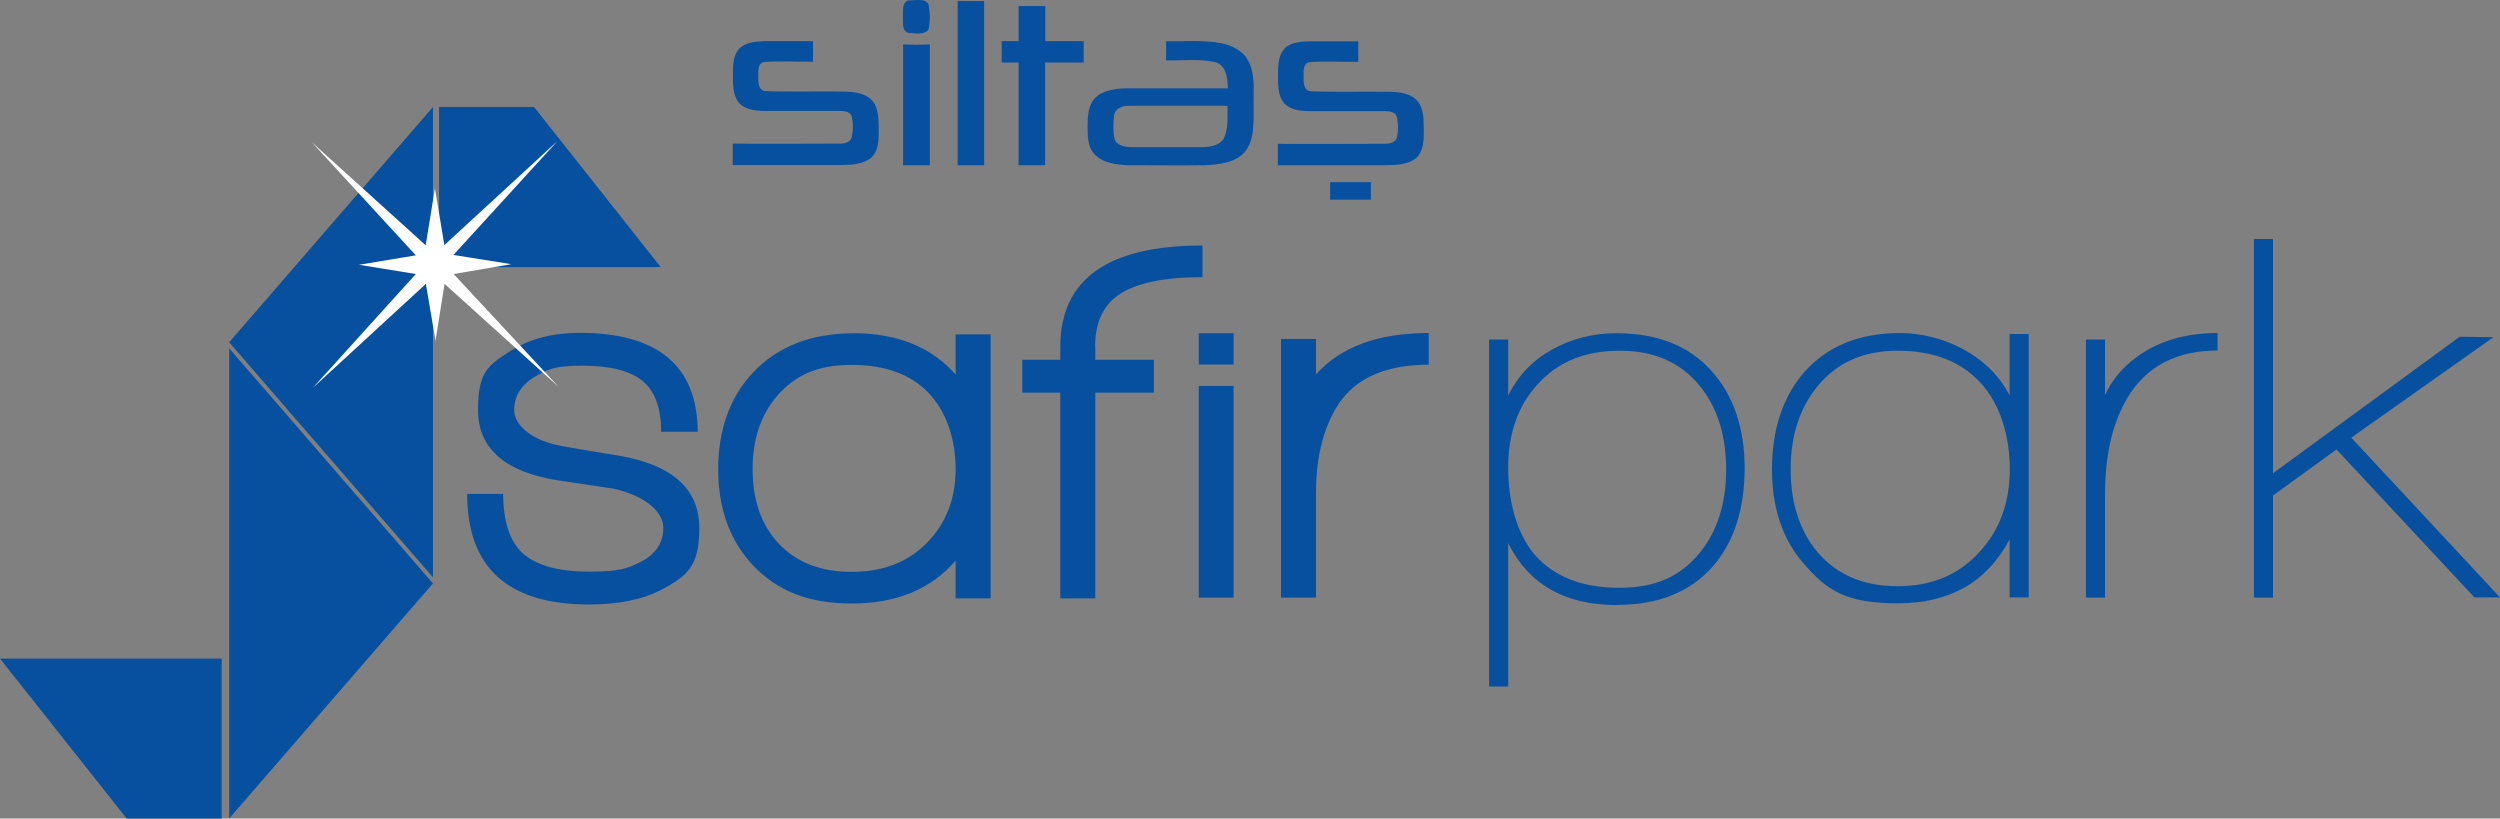<?xml version="1.0" encoding="UTF-8"?>
<svg xmlns="http://www.w3.org/2000/svg" id="katman_1" version="1.1" viewBox="0 0 1270.9 416.1">
  <rect x="0" y="0" width="1270.9" height="416.1" fill="#808080" stroke="none"/>
  <defs>
    <style>
      .st0 {
        fill: #07509f;
      }

      .st1 {
        fill: #fff;
      }
    </style>
  </defs>
  <g>
    <path class="st0" d="M676.2,92.6h20.7v8.9h-20.7v-8.9ZM462.3.2c3.2,0,7.6-1.2,9.7,1.8.8,4.3,1,8.9,0,13.1-2.3,2.8-6.8,1.8-10,1.6-3.7-.6-2.8-5.5-3-8.2.2-2.9-.7-7.8,3.3-8.4M486.8,84c0-27.8,0-55.7,0-83.5,4.5.1,9.1.1,13.5,0,0,27.8,0,55.7,0,83.5h-13.5ZM517.9,3.1h13.5v17.8c6.5,0,13,0,19.5,0,0,3.6,0,7.2,0,10.9-6.5,0-13,0-19.6,0v52.2h-13.5V31.8s-8.6,0-8.6,0c0-3.6,0-7.2,0-10.9h8.6c0-6,0-11.9,0-17.8M376,24.5c3.4-3.1,8.4-3.4,12.8-3.6,8.2,0,16.4,0,24.5,0,0,3.5,0,6.9,0,10.4-8.2.2-16.4-.4-24.5.2-3.6.2-3.3,4.5-3.3,7,0,2.7-.3,7.3,3.4,7.8,13.9.5,27.9,0,41.8.3,4.6.3,9.8,1,12.9,4.8,3.3,4.1,3,9.8,3.1,14.8,0,4.9,0,10.6-3.9,14.1-4.3,3.3-10,3.5-15.1,3.6-18.4,0-36.8,0-55.2,0,0-3.6,0-7.3,0-10.9,18,.2,36.1,0,54.1,0,2.6.2,5.8-.6,6.5-3.5.5-3.4.7-7.1-.2-10.5-1-2.5-4-2.6-6.2-2.6h-37.7c-4.6,0-9.7-.5-13.1-3.8-3.6-4.2-3.3-10.1-3.3-15.2,0-4.5.1-9.6,3.5-13M566.3,58.6c-.3,4-.6,8.1.3,12,1.1,3.5,5.2,4.1,8.3,4.2,12.2,0,24.5,0,36.8,0,3.8-.2,8.5-.9,10.5-4.6,2.4-5.1,1.7-10.9,1.8-16.4-16.7,0-33.4,0-50,0-3.2-.2-7.1,1.3-7.6,4.8M592.8,20.9c9.2.3,18.5-.7,27.7,1,5.7,1.1,11.6,3.9,14.2,9.3,3.8,7.4,2.3,16.1,2.6,24.1-.1,7.5.5,16.1-4.7,22.2-5,5.4-13,6.1-19.9,6.5-12.9.2-25.9,0-38.8,0-6.1-.2-13-.9-17.5-5.6-3.6-3.8-3.5-9.4-3.5-14.3,0-4.8.2-10.3,3.6-14.1,4.2-4.3,10.7-5,16.3-5.1,17.1,0,34.2,0,51.4,0-.2-4.9-.6-11.7-6.4-13.3-8.2-1.9-16.6-.7-25-.9,0-3.2,0-6.5,0-9.7M459.1,84c0-20.5,0-40.9,0-61.4,4.5.2,9.1.2,13.6,0,0,20.5,0,41,0,61.4h-13.5ZM653.1,24.5c3.4-3.1,8.4-3.4,12.8-3.5,8.2,0,16.4,0,24.6,0,0,3.5,0,6.9,0,10.4-8.2.2-16.5-.4-24.6.2-3.5.3-3.2,4.5-3.2,7,0,2.8-.2,7.3,3.4,7.8,13.9.5,27.9,0,41.8.3,4.6.3,9.7,1,12.8,4.8,3.3,4.1,3,9.8,3.1,14.8,0,4.8,0,10.5-3.9,14.1-4.2,3.3-10,3.5-15.1,3.6-18.4,0-36.8,0-55.2,0,0-3.6,0-7.3,0-10.9,17.7.2,35.4,0,53.1,0,2.7,0,6.2,0,7.4-3,.8-3.4.7-7,.1-10.5-.7-2.8-4-3.1-6.4-3.1h-37.8c-4.6,0-9.6-.5-13-3.8-3.7-4.2-3.3-10.1-3.3-15.2,0-4.5.2-9.6,3.5-13"></path>
    <path class="st0" d="M609.4,169.4h17.7v15.9h-17.7v-15.9ZM336.2,299.8c-9.5,5-21.8,7.5-36.8,7.5-41.2,0-61.9-18.7-61.9-56.2h18.3c0,14.2,3.4,24.3,10.2,30.4,7,6.1,18.2,9.1,33.6,9.1s19.2-1.6,25.8-4.8c7.9-4,11.8-9.8,11.8-17.5s-8.4-16.1-25.3-19.9l-26.9-4c-28-4.1-42-16.2-42-36s5.5-22.9,16.7-30.1c9.7-6.1,21.3-9.1,35-9.1,39.8,0,59.8,16.8,60,50.3h-18.6c0-12-3.1-20.6-9.4-25.8-6.3-5.2-16.5-7.8-30.6-7.8s-17.5,1.8-23.9,5.4c-7.2,4.3-10.8,10-10.8,17.2s8.2,15.4,24.5,18.3c4.7.9,14.2,2.5,28.5,4.8,27.4,4.7,41.1,16.9,41.1,36.8s-6.4,24.5-19.4,31.5M485.8,304.1v-19.1c-12.5,14.5-30.1,21.8-52.7,21.8s-38.3-6.6-50.8-19.9c-11.5-12.6-17.2-28.7-17.2-48.4s5.8-36.4,17.5-48.9c12.6-13.5,29.8-20.2,51.6-20.2s39.3,7,51.6,21v-20.4h17.8v134.2h-17.8ZM472.1,199.8c-9-9.5-22.1-14.3-39.3-14.3s-28.5,5.2-37.6,15.6c-8.4,9.7-12.6,22.1-12.6,37.4s4.2,27.8,12.6,37.1c9,10,21.5,15.1,37.6,15.1s28.8-4.9,38.5-14.8c9.7-10,14.5-22.5,14.5-37.4s-4.6-29.2-13.7-38.7M556.8,176.4v6.5h29.8v16.7h-29.8v104.6h-17.8v-104.6h-19.3v-16.7h19.3v-6.5c0-34.4,24.1-51.6,72.3-51.6v16.1c-19.7,0-34,3-42.8,9.1-7.9,5.5-11.8,14.4-11.8,26.4M609.4,196.2h17.7v107.6h-17.7v-107.6ZM680.3,205.7c-7.5,11.6-11.3,26.6-11.3,44.9v53.2h-17.8v-131.5h17.8v18c12.6-14,31.6-21,57.3-21v16.1c-21.7,0-37,6.7-46,20.2M822.1,307.6c-26.5,0-45-10.5-55.4-31.5v72.9h-9.7v-176.4h9.7v28.5c5-10.2,12.5-18,22.3-23.4,9.9-5.5,20.8-8.3,32.8-8.3,20.8,0,36.8,6.4,48.2,19.1,11.3,12.5,16.9,29.1,16.9,49.7s-5.5,37.7-16.4,50c-11.5,12.9-27.6,19.3-48.4,19.3M823.4,178.3c-17.4,0-31.2,5.5-41.4,16.7-10.2,10.9-15.3,25.2-15.3,42.8s4.5,33.5,13.4,44.1c9.9,11.3,24.2,16.9,43,16.9s31.2-5.9,40.9-17.7c9-11,13.5-25.1,13.5-42.5s-4.6-31.8-13.7-42.8c-9.7-11.7-23.1-17.5-40.3-17.5M1021.6,303.8v-29.6c-11.5,21.7-30.4,32.5-56.8,32.5s-36.1-6.6-47.6-19.9c-11-12.4-16.4-28.5-16.4-48.4s5.5-36.7,16.4-49.2c11.8-13.3,28-19.9,48.7-19.9s44.9,10.6,55.7,31.7v-31.2h9.7v133.9h-9.7,0ZM964.6,178.3c-17.2,0-30.8,6-40.6,18-9.1,11.1-13.7,25.2-13.7,42.2s4.5,31.2,13.5,42c9.9,11.7,23.5,17.5,40.9,17.5s31.1-5.8,41.7-17.5c10.2-11.1,15.3-25.1,15.3-42s-4.9-33.1-14.8-43.8c-9.9-10.9-23.9-16.4-42.2-16.4M1070,201.1c2.9-6.5,7.3-12.3,13.5-17.5,11.5-9.5,26.1-14.3,43.8-14.3v8.9c-20.6,0-35.8,7.8-45.4,23.4-7.9,12.9-11.8,29.5-11.8,49.8v52.4h-9.7v-131.2h9.7v28.5h0ZM1258,303.8l-70.2-75.3-32.3,23.4v51.9h-9.7V121.5h9.7v119.1l94.9-69.4,17.2.2-72.3,51.1,75.6,81.2h-12.9,0Z"></path>
  </g>
  <polygon class="st0" points="220.1 296.6 116.5 416.1 116.5 177.1 220.1 296.6"></polygon>
  <polygon class="st0" points="112.7 334.8 0 334.8 64.4 416.1 112.7 416.1 112.7 334.8"></polygon>
  <polygon class="st0" points="223.2 135.8 335.9 135.8 271.5 54.4 223.2 54.4 223.2 135.8"></polygon>
  <polygon class="st0" points="116.5 174 220.1 54.4 220.1 293.5 116.5 174"></polygon>
  <polygon class="st1" points="211.4 139.3 182.5 134.6 211.4 129.8 158.5 72.3 216.4 124.7 221.1 95.8 225.9 124.6 283.4 71.7 230.5 129.6 259.9 134.3 230.6 139.3 284 196.7 226 144.3 221.4 173.2 216.5 144.3 159 197.2 211.4 139.3"></polygon>
</svg>
